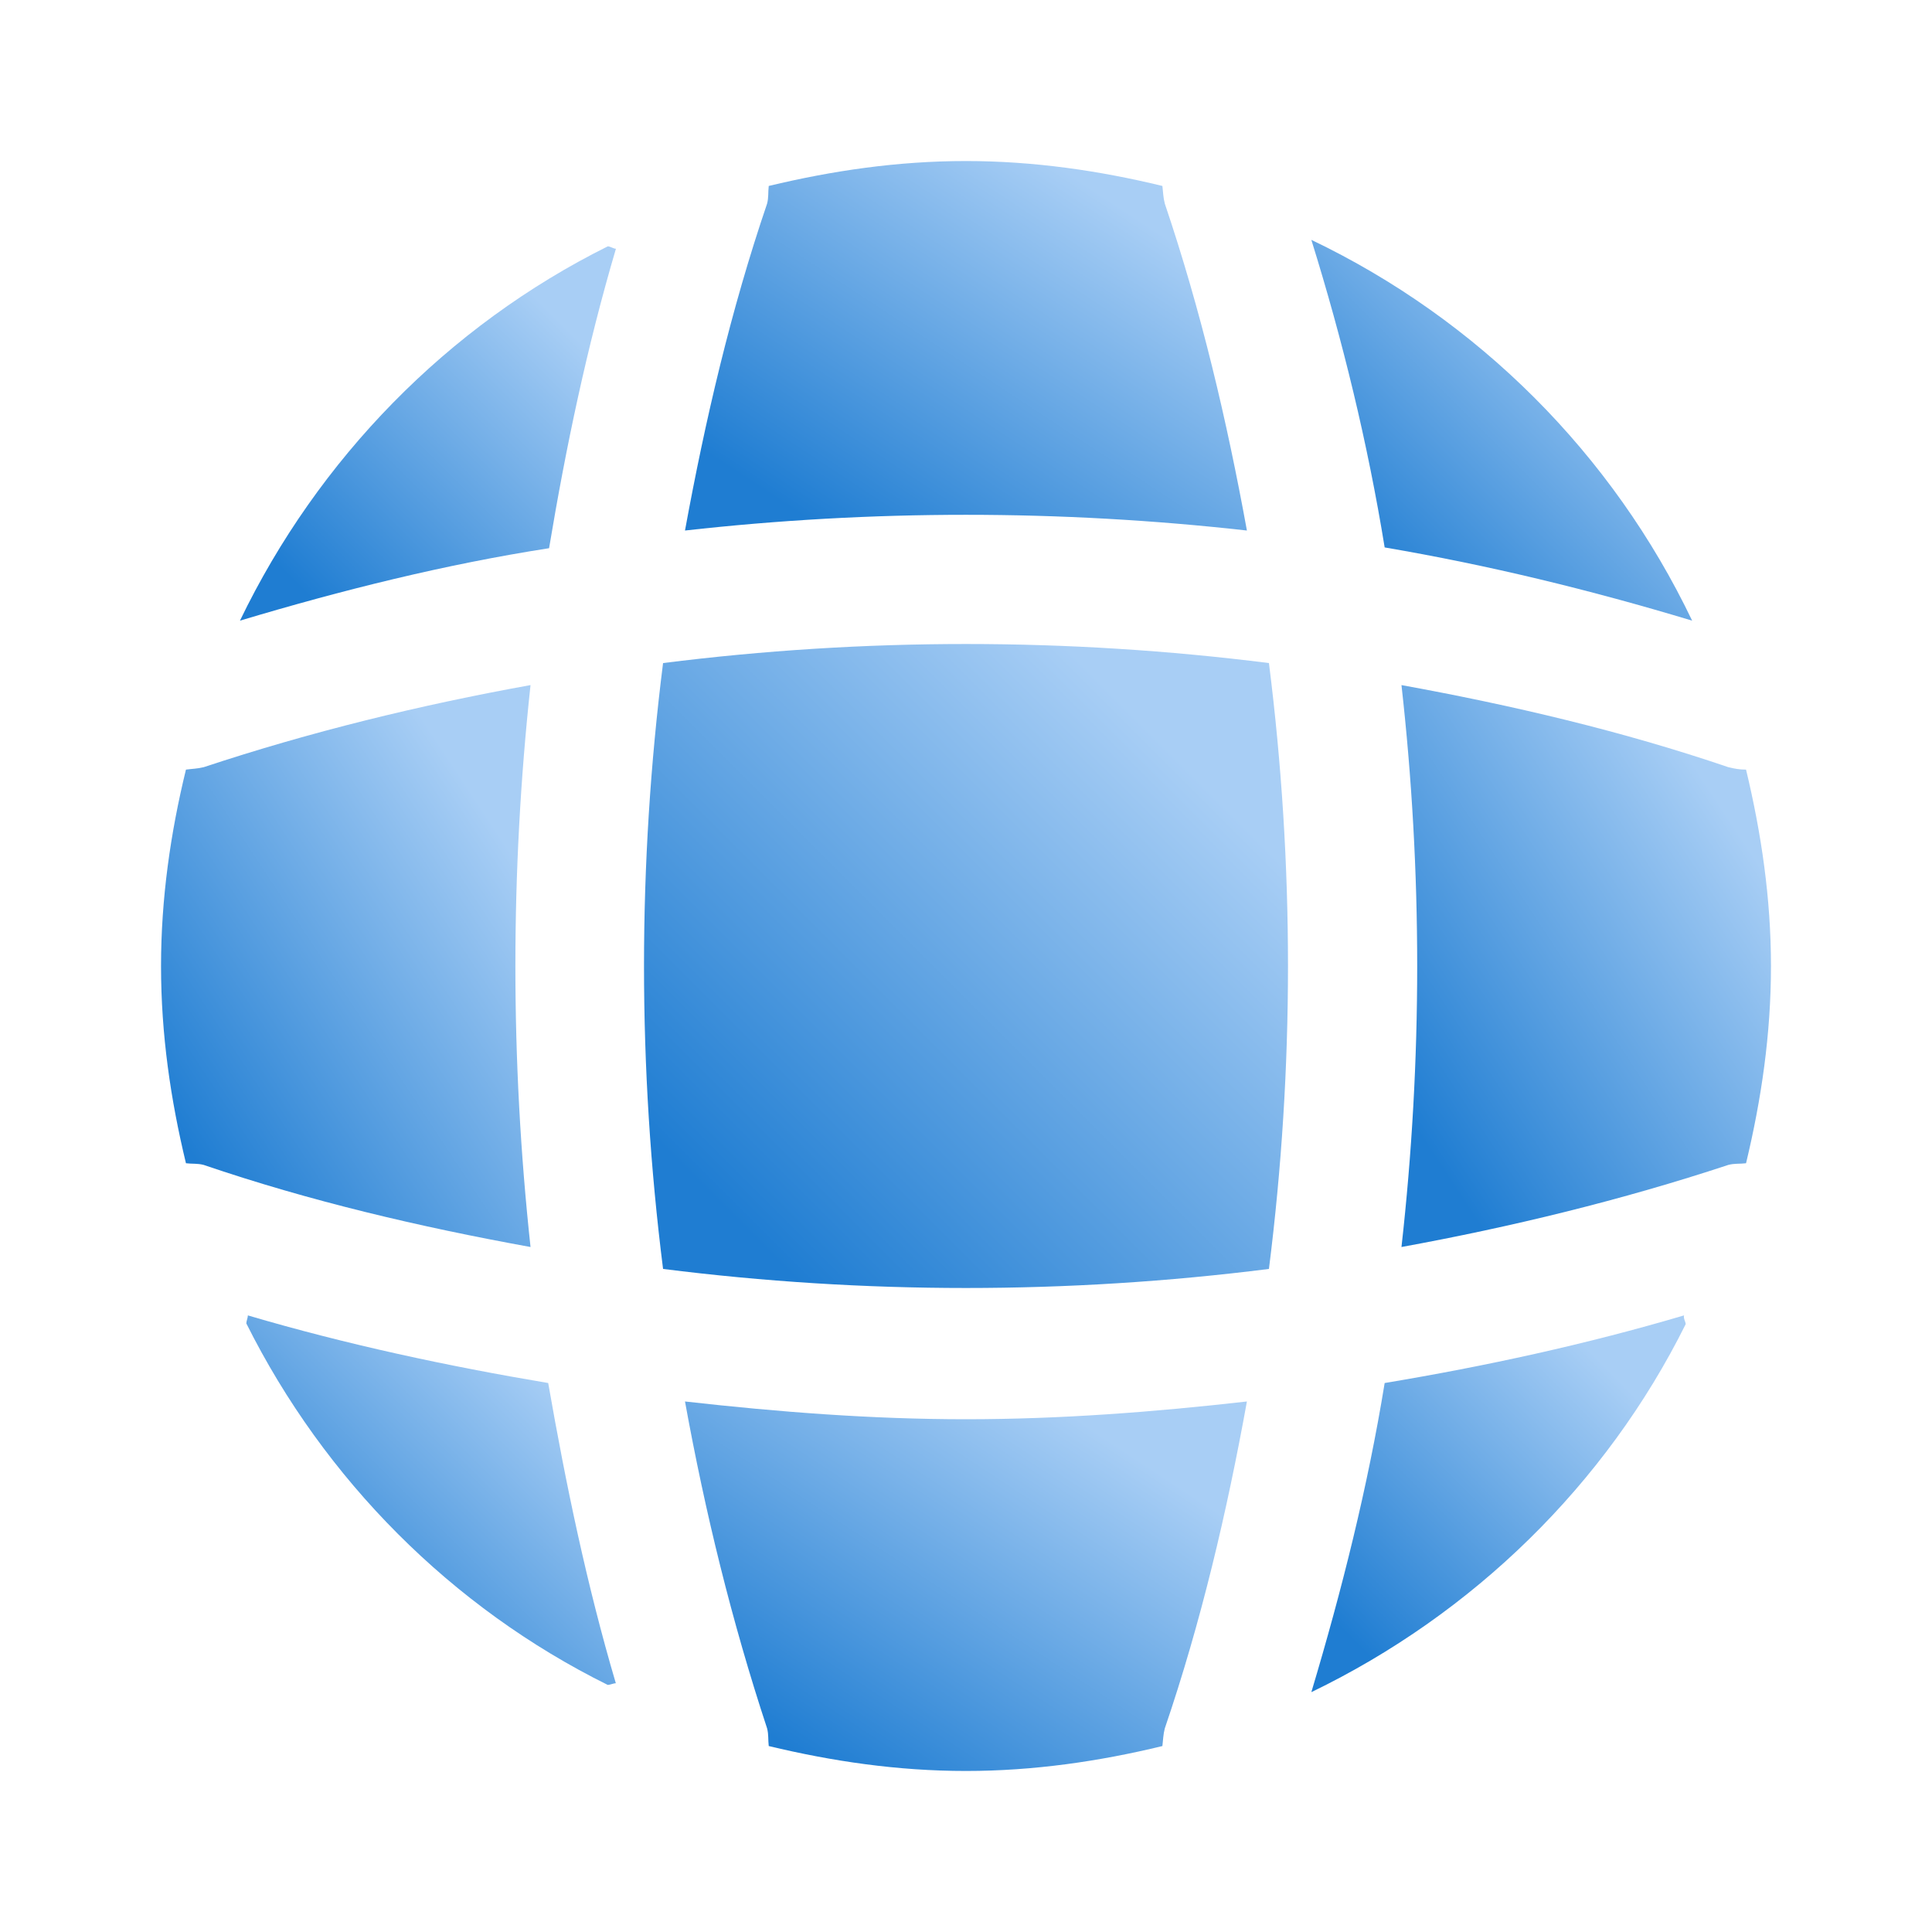 <svg width="20" height="20" viewBox="0 0 20 20" fill="none" xmlns="http://www.w3.org/2000/svg">
<path d="M6.375 17.425C6.35 17.425 6.316 17.442 6.291 17.442C4.675 16.642 3.358 15.317 2.55 13.7C2.55 13.675 2.566 13.642 2.566 13.617C3.583 13.917 4.633 14.142 5.675 14.317C5.858 15.367 6.075 16.408 6.375 17.425Z" fill="url(#paint0_linear_4291_3123)"/>
<path d="M17.45 13.708C16.625 15.367 15.25 16.708 13.575 17.517C13.892 16.458 14.159 15.392 14.334 14.317C15.383 14.142 16.417 13.917 17.433 13.617C17.425 13.65 17.45 13.683 17.45 13.708Z" fill="url(#paint1_linear_4291_3123)"/>
<path d="M17.517 6.425C16.467 6.108 15.409 5.85 14.334 5.667C14.159 4.592 13.9 3.525 13.575 2.483C15.3 3.308 16.692 4.7 17.517 6.425Z" fill="url(#paint2_linear_4291_3123)"/>
<path d="M6.376 2.575C6.076 3.592 5.859 4.625 5.684 5.675C4.609 5.842 3.542 6.108 2.484 6.425C3.292 4.75 4.634 3.375 6.292 2.55C6.317 2.55 6.351 2.575 6.376 2.575Z" fill="url(#paint3_linear_4291_3123)"/>
<path d="M12.908 5.492C10.975 5.275 9.025 5.275 7.091 5.492C7.3 4.35 7.566 3.208 7.941 2.108C7.958 2.042 7.95 1.992 7.958 1.925C8.616 1.767 9.291 1.667 10 1.667C10.7 1.667 11.383 1.767 12.033 1.925C12.041 1.992 12.041 2.042 12.058 2.108C12.433 3.217 12.7 4.35 12.908 5.492Z" fill="url(#paint4_linear_4291_3123)"/>
<path d="M5.492 12.909C4.341 12.7 3.208 12.434 2.108 12.059C2.042 12.042 1.992 12.05 1.925 12.042C1.766 11.383 1.667 10.709 1.667 10C1.667 9.3 1.766 8.617 1.925 7.967C1.992 7.958 2.042 7.958 2.108 7.942C3.216 7.575 4.341 7.3 5.492 7.092C5.283 9.025 5.283 10.975 5.492 12.909Z" fill="url(#paint5_linear_4291_3123)"/>
<path d="M18.333 10C18.333 10.709 18.233 11.383 18.075 12.042C18.008 12.05 17.958 12.042 17.892 12.059C16.783 12.425 15.65 12.7 14.508 12.909C14.725 10.975 14.725 9.025 14.508 7.092C15.65 7.3 16.792 7.567 17.892 7.942C17.958 7.958 18.008 7.967 18.075 7.967C18.233 8.625 18.333 9.3 18.333 10Z" fill="url(#paint6_linear_4291_3123)"/>
<path d="M12.908 14.508C12.7 15.658 12.433 16.792 12.058 17.892C12.041 17.958 12.041 18.008 12.033 18.075C11.383 18.233 10.7 18.333 10 18.333C9.291 18.333 8.616 18.233 7.958 18.075C7.95 18.008 7.958 17.958 7.941 17.892C7.575 16.783 7.3 15.658 7.091 14.508C8.058 14.617 9.025 14.692 10 14.692C10.975 14.692 11.95 14.617 12.908 14.508Z" fill="url(#paint7_linear_4291_3123)"/>
<path d="M13.136 13.136C11.052 13.399 8.948 13.399 6.864 13.136C6.601 11.052 6.601 8.948 6.864 6.864C8.948 6.601 11.052 6.601 13.136 6.864C13.399 8.948 13.399 11.052 13.136 13.136Z" fill="url(#paint8_linear_4291_3123)"/>
<defs>
<linearGradient id="paint0_linear_4291_3123" x1="3.132" y1="17.075" x2="5.814" y2="14.393" gradientUnits="userSpaceOnUse">
<stop stop-color="#1F7DD2"/>
<stop offset="1" stop-color="#A8CEF5"/>
</linearGradient>
<linearGradient id="paint1_linear_4291_3123" x1="14.165" y1="17.143" x2="16.899" y2="14.425" gradientUnits="userSpaceOnUse">
<stop stop-color="#1F7DD2"/>
<stop offset="1" stop-color="#A8CEF5"/>
</linearGradient>
<linearGradient id="paint2_linear_4291_3123" x1="14.175" y1="6.047" x2="16.939" y2="3.283" gradientUnits="userSpaceOnUse">
<stop stop-color="#1F7DD2"/>
<stop offset="1" stop-color="#A8CEF5"/>
</linearGradient>
<linearGradient id="paint3_linear_4291_3123" x1="3.076" y1="6.053" x2="5.793" y2="3.325" gradientUnits="userSpaceOnUse">
<stop stop-color="#1F7DD2"/>
<stop offset="1" stop-color="#A8CEF5"/>
</linearGradient>
<linearGradient id="paint4_linear_4291_3123" x1="7.976" y1="5.125" x2="10.439" y2="1.38" gradientUnits="userSpaceOnUse">
<stop stop-color="#1F7DD2"/>
<stop offset="1" stop-color="#A8CEF5"/>
</linearGradient>
<linearGradient id="paint5_linear_4291_3123" x1="2.249" y1="12.351" x2="5.993" y2="9.888" gradientUnits="userSpaceOnUse">
<stop stop-color="#1F7DD2"/>
<stop offset="1" stop-color="#A8CEF5"/>
</linearGradient>
<linearGradient id="paint6_linear_4291_3123" x1="15.09" y1="12.351" x2="18.835" y2="9.888" gradientUnits="userSpaceOnUse">
<stop stop-color="#1F7DD2"/>
<stop offset="1" stop-color="#A8CEF5"/>
</linearGradient>
<linearGradient id="paint7_linear_4291_3123" x1="7.976" y1="17.966" x2="10.439" y2="14.222" gradientUnits="userSpaceOnUse">
<stop stop-color="#1F7DD2"/>
<stop offset="1" stop-color="#A8CEF5"/>
</linearGradient>
<linearGradient id="paint8_linear_4291_3123" x1="7.681" y1="12.694" x2="12.356" y2="8.019" gradientUnits="userSpaceOnUse">
<stop stop-color="#1F7DD2"/>
<stop offset="1" stop-color="#A8CEF5"/>
</linearGradient>
</defs>
</svg>
